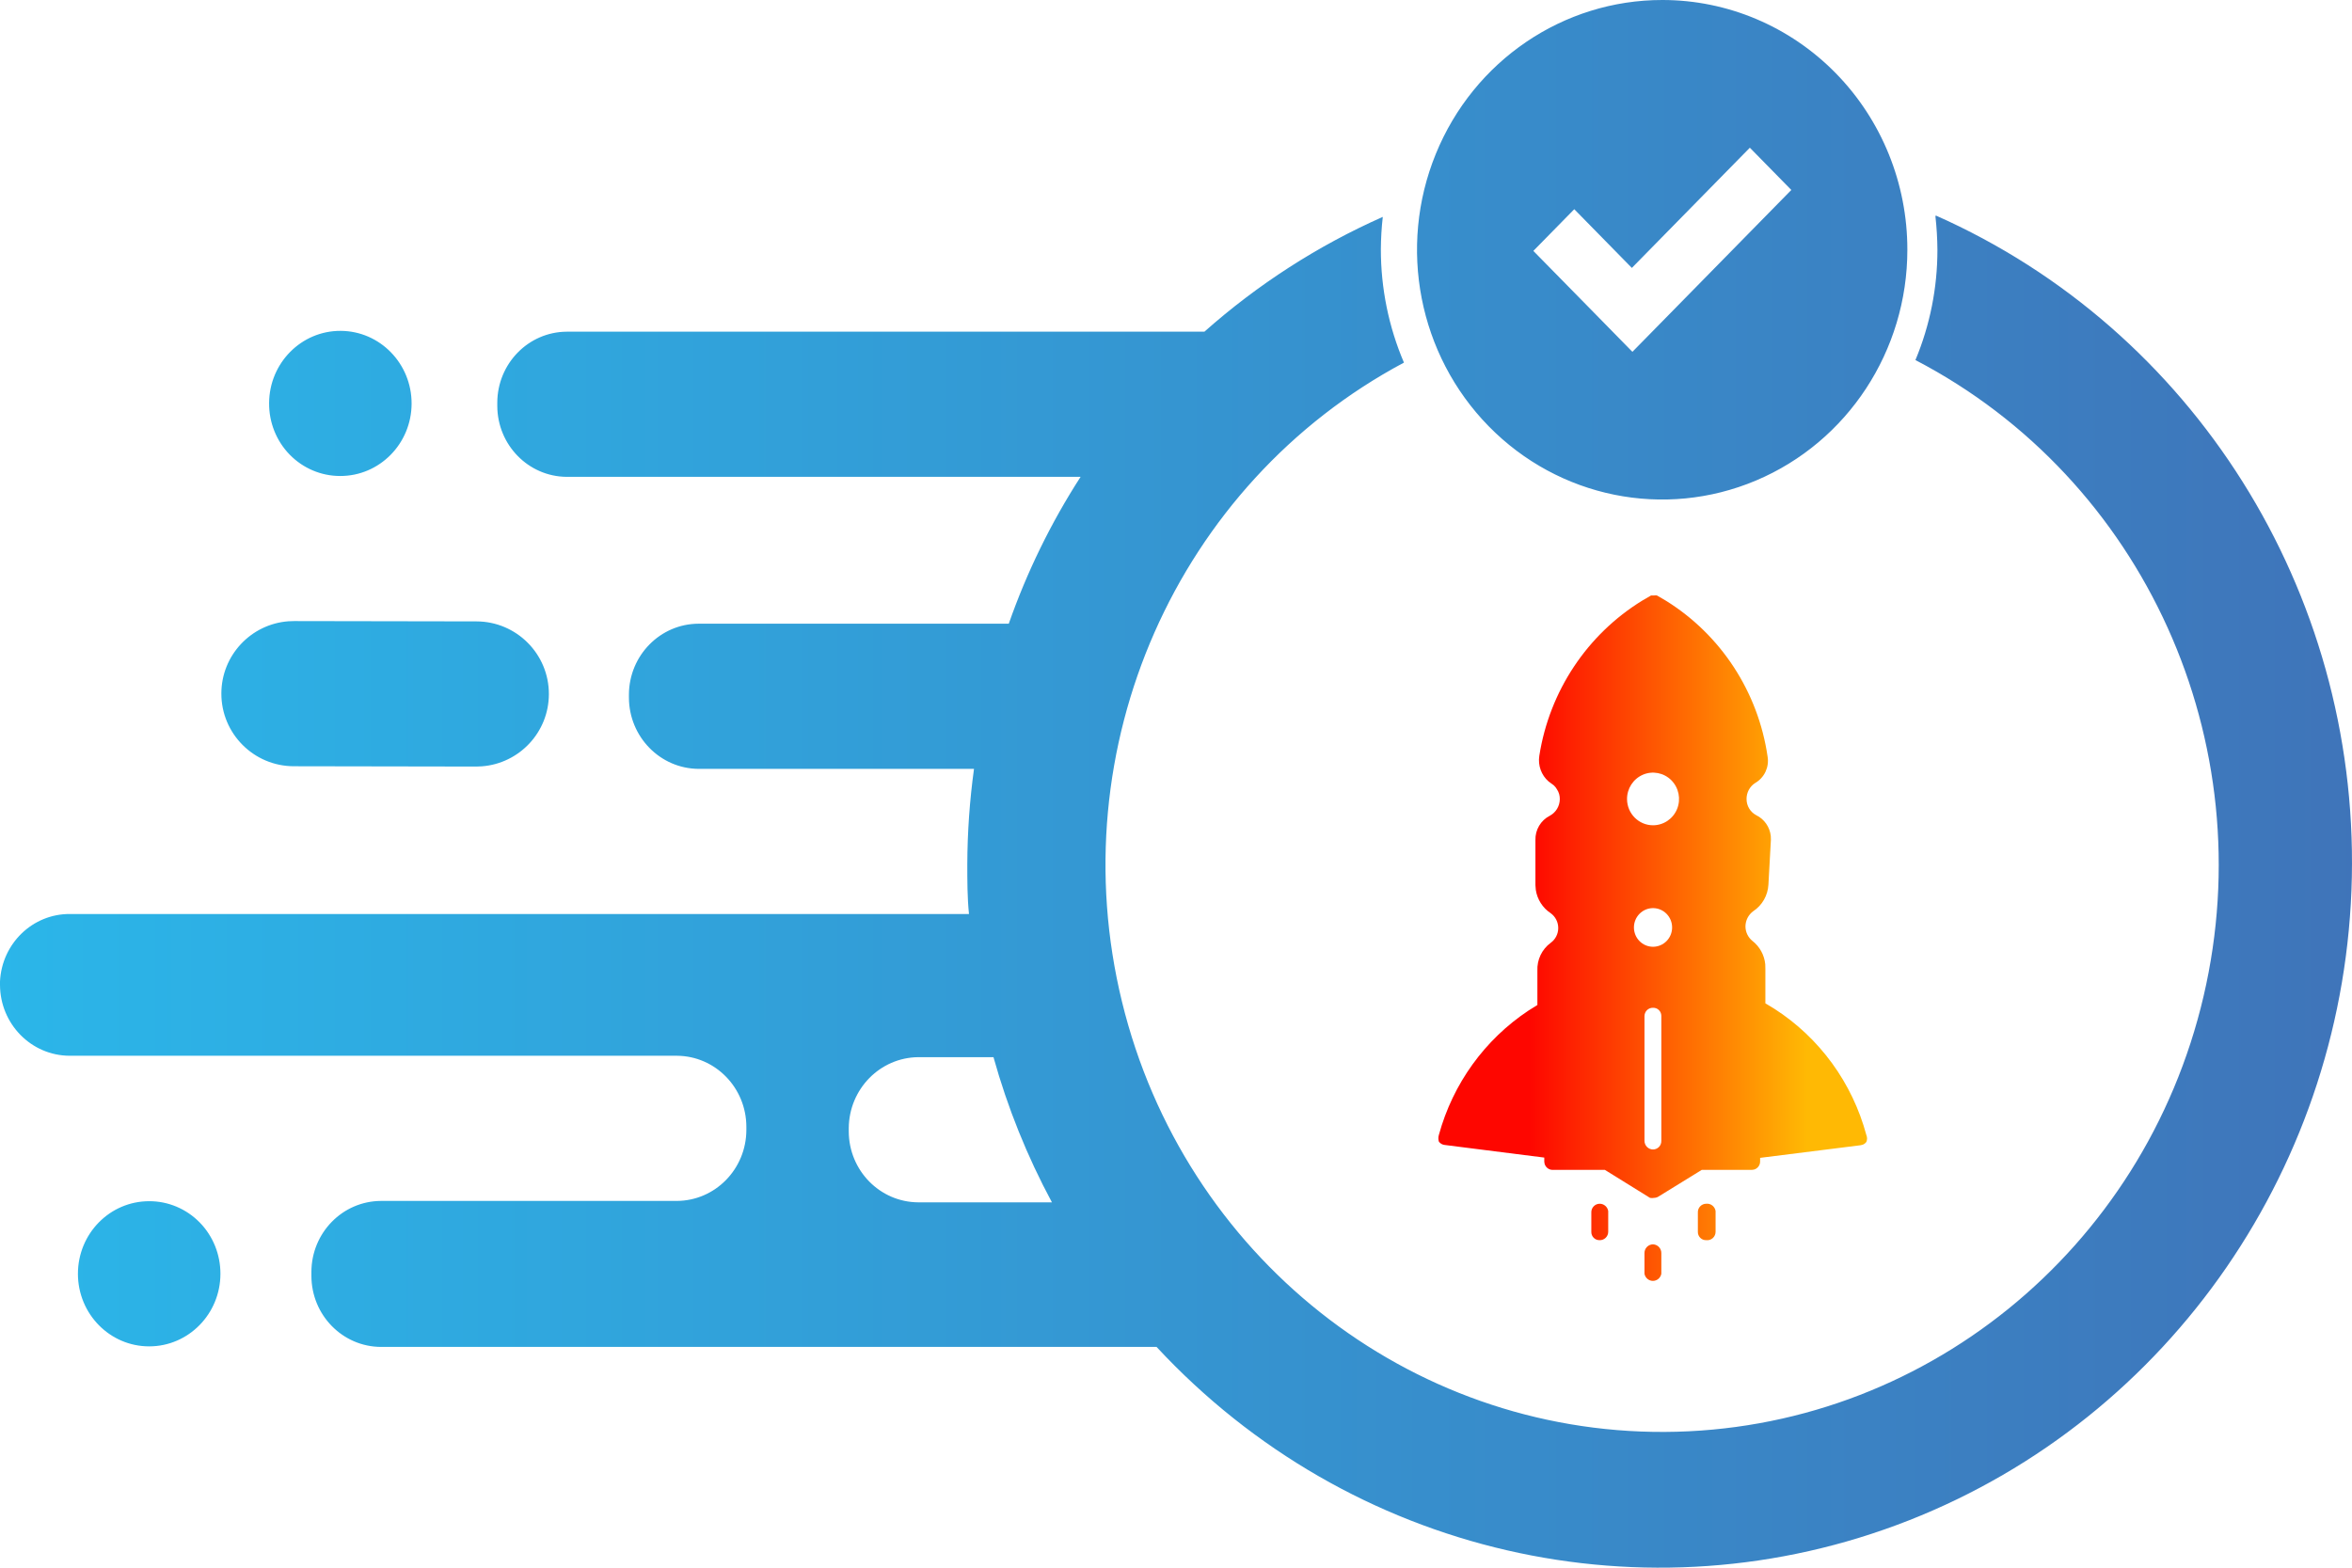 <?xml version="1.0" encoding="UTF-8"?> <svg xmlns="http://www.w3.org/2000/svg" xmlns:xlink="http://www.w3.org/1999/xlink" width="60px" height="40px" viewBox="0 0 60 40"><!-- Generator: sketchtool 61.2 (101010) - https://sketch.com --><title>68B7B50C-4A3E-45CF-9BE8-BBF83F2437E9</title><desc>Created with sketchtool.</desc><defs><linearGradient x1="0%" y1="50%" x2="100%" y2="50%" id="linearGradient-1"><stop stop-color="#2BB6E9" offset="0%"></stop><stop stop-color="#3F74B9" offset="100%"></stop></linearGradient><linearGradient x1="0.054%" y1="49.899%" x2="100.032%" y2="49.899%" id="linearGradient-2"><stop stop-color="#FE0600" offset="21%"></stop><stop stop-color="#FFB904" offset="86%"></stop></linearGradient></defs><g id="Page-1" stroke="none" stroke-width="1" fill="none" fill-rule="evenodd"><g id="Techtiq_3.1.2_Services" transform="translate(-775, -6079)"><g id="Section" transform="translate(0, 5461)"><g id="Inner" transform="translate(150, 120)"><g id="Group" transform="translate(15, 0)"><g transform="translate(570, 458)" id="ic_committed"><g transform="translate(40, 40)"><path d="M49.381,5.498 C55.953,8.41 60.147,15.079 59.996,22.38 C59.846,29.68 55.381,36.165 48.695,38.793 C42.009,41.421 34.428,39.673 29.504,34.367 L29.504,34.367 L9.719,34.367 C8.737,34.363 7.944,33.552 7.944,32.552 L7.944,32.552 L7.944,32.45 C7.948,31.453 8.74,30.646 9.719,30.642 L9.719,30.642 L17.265,30.642 C18.244,30.638 19.036,29.831 19.04,28.834 L19.04,28.834 L19.04,28.747 C19.036,27.752 18.248,26.946 17.272,26.938 L17.272,26.938 L1.775,26.938 C0.796,26.934 0.004,26.127 9.59232693e-14,25.13 L9.59232693e-14,25.13 L9.59232693e-14,25.043 C0.046,24.076 0.831,23.316 1.782,23.321 L1.782,23.321 L24.719,23.321 C24.676,22.902 24.676,22.475 24.676,22.048 C24.679,21.235 24.736,20.423 24.847,19.618 L24.847,19.618 L17.819,19.618 C16.839,19.61 16.048,18.8 16.044,17.802 L16.044,17.802 L16.044,17.715 C16.052,16.721 16.843,15.918 17.819,15.914 L17.819,15.914 L25.734,15.914 C26.196,14.595 26.811,13.337 27.566,12.167 L27.566,12.167 L14.454,12.167 C13.478,12.159 12.69,11.353 12.686,10.359 L12.686,10.359 L12.686,10.272 C12.69,9.275 13.482,8.467 14.461,8.463 L14.461,8.463 L30.725,8.463 C32.086,7.255 33.62,6.267 35.275,5.534 C35.244,5.808 35.228,6.083 35.226,6.358 C35.225,7.354 35.425,8.339 35.815,9.252 C30.014,12.347 27.042,19.083 28.622,25.559 C30.201,32.034 35.922,36.569 42.47,36.536 C49.018,36.503 54.695,31.912 56.213,25.421 C57.73,18.93 54.694,12.224 48.863,9.187 C49.235,8.297 49.425,7.34 49.424,6.373 C49.422,6.09 49.405,5.808 49.374,5.527 L49.374,5.527 Z M3.805,30.649 C4.288,30.647 4.751,30.842 5.092,31.189 C5.434,31.537 5.624,32.009 5.623,32.501 C5.623,33.524 4.809,34.353 3.805,34.353 C2.801,34.353 1.988,33.524 1.988,32.501 C1.988,31.478 2.801,30.649 3.805,30.649 Z M25.344,26.974 L23.427,26.974 C22.45,26.982 21.66,27.787 21.652,28.783 L21.652,28.783 L21.652,28.87 C21.656,29.867 22.448,30.674 23.427,30.678 L23.427,30.678 L26.835,30.678 C26.203,29.504 25.703,28.262 25.344,26.974 L25.344,26.974 Z M7.502,15.847 L12.154,15.855 C13.176,15.857 14.004,16.688 14.002,17.71 C14.001,18.684 13.247,19.481 12.292,19.553 L12.147,19.559 L12.147,19.559 L7.495,19.551 C6.473,19.549 5.645,18.718 5.647,17.695 C5.648,16.721 6.402,15.924 7.357,15.852 L7.502,15.847 L7.502,15.847 Z M42.41,-4.03091852e-06 C44.068,-4.03091852e-06 45.658,0.672 46.83,1.867 C48.002,3.062 48.659,4.683 48.657,6.373 C48.657,8.951 47.133,11.275 44.795,12.261 C42.457,13.247 39.766,12.701 37.978,10.877 C36.19,9.053 35.656,6.31 36.627,3.929 C37.597,1.548 39.88,-0.003 42.41,-4.03091852e-06 Z M8.689,8.442 C9.693,8.446 10.503,9.278 10.5,10.301 C10.496,11.324 9.679,12.149 8.675,12.145 C8.193,12.145 7.73,11.949 7.39,11.6 C7.05,11.251 6.861,10.778 6.865,10.286 C6.869,9.264 7.686,8.438 8.689,8.442 Z M44.639,3.769 L41.629,6.836 L40.16,5.338 L39.116,6.402 L40.586,7.899 L41.643,8.977 L42.687,7.914 L45.697,4.847 L44.639,3.769 Z" id="Combined-Shape" fill="url(#linearGradient-1)"></path><path d="M42.169,31.75 C42.287,31.754 42.381,31.852 42.381,31.971 L42.381,31.971 L42.381,32.5 C42.362,32.605 42.272,32.682 42.166,32.682 C42.06,32.682 41.97,32.605 41.951,32.5 L41.951,32.5 L41.951,31.971 C41.951,31.849 42.049,31.75 42.169,31.75 Z M40.807,30.714 C40.915,30.713 41.008,30.792 41.026,30.9 L41.026,30.9 L41.026,31.429 C41.026,31.487 41.003,31.542 40.961,31.583 C40.92,31.623 40.864,31.645 40.807,31.643 C40.75,31.645 40.695,31.623 40.655,31.582 C40.615,31.542 40.593,31.486 40.595,31.429 L40.595,31.429 L40.595,30.936 C40.593,30.878 40.615,30.821 40.655,30.78 C40.695,30.738 40.75,30.714 40.807,30.714 Z M43.525,30.714 C43.641,30.701 43.747,30.783 43.765,30.9 L43.765,30.9 L43.765,31.429 C43.765,31.491 43.739,31.55 43.693,31.591 C43.647,31.632 43.586,31.651 43.525,31.643 C43.468,31.645 43.413,31.623 43.373,31.582 C43.333,31.542 43.311,31.486 43.313,31.429 L43.313,31.429 L43.313,30.936 C43.311,30.878 43.332,30.821 43.372,30.78 C43.412,30.738 43.467,30.714 43.525,30.714 Z M42.233,15.19 L42.268,15.193 L42.494,15.325 C43.897,16.194 44.852,17.651 45.092,19.307 C45.136,19.576 45.009,19.844 44.774,19.979 C44.637,20.067 44.554,20.221 44.555,20.386 C44.554,20.56 44.65,20.72 44.802,20.8 C45.01,20.901 45.148,21.103 45.173,21.33 L45.176,21.429 L45.113,22.571 C45.098,22.847 44.954,23.1 44.725,23.25 C44.602,23.34 44.529,23.483 44.527,23.636 C44.527,23.78 44.592,23.917 44.704,24.007 C44.891,24.152 45.009,24.369 45.032,24.603 L45.035,24.721 L45.035,25.6 L45.269,25.742 C46.417,26.481 47.254,27.629 47.612,28.964 C47.635,29.019 47.635,29.081 47.612,29.136 C47.588,29.168 47.556,29.193 47.52,29.207 L47.464,29.221 L44.901,29.543 L44.901,29.636 C44.901,29.734 44.835,29.817 44.746,29.842 L44.689,29.85 L43.412,29.85 L42.311,30.529 C42.277,30.551 42.238,30.563 42.198,30.564 L42.145,30.569 L42.145,30.569 L42.092,30.564 L40.941,29.85 L39.607,29.85 C39.512,29.85 39.431,29.786 39.404,29.698 L39.395,29.643 L39.395,29.536 L36.854,29.214 C36.795,29.208 36.741,29.177 36.706,29.129 C36.689,29.073 36.689,29.013 36.706,28.957 C37.063,27.651 37.877,26.525 38.992,25.785 L39.219,25.643 L39.219,24.771 C39.206,24.491 39.333,24.222 39.558,24.057 C39.679,23.97 39.751,23.829 39.751,23.679 C39.751,23.528 39.679,23.387 39.558,23.3 C39.353,23.165 39.216,22.949 39.179,22.708 L39.169,22.586 L39.169,21.436 C39.161,21.174 39.305,20.931 39.536,20.814 C39.691,20.731 39.788,20.57 39.791,20.393 C39.793,20.304 39.769,20.217 39.72,20.143 C39.699,20.104 39.671,20.069 39.639,20.039 L39.502,19.937 C39.32,19.777 39.23,19.531 39.268,19.286 C39.526,17.635 40.49,16.187 41.895,15.324 L42.12,15.193 L42.198,15.193 L42.233,15.19 Z M42.169,25.714 C42.112,25.712 42.056,25.734 42.015,25.774 C41.974,25.815 41.951,25.87 41.951,25.929 L41.951,29.107 C41.951,29.166 41.974,29.222 42.015,29.264 C42.056,29.305 42.111,29.329 42.169,29.329 C42.227,29.329 42.282,29.305 42.322,29.263 C42.362,29.222 42.383,29.165 42.381,29.107 L42.381,25.914 C42.379,25.859 42.356,25.807 42.316,25.77 C42.277,25.732 42.224,25.712 42.169,25.714 Z M42.169,23.171 C41.9,23.171 41.682,23.392 41.682,23.664 C41.682,23.936 41.9,24.157 42.169,24.157 C42.438,24.157 42.656,23.936 42.656,23.664 C42.656,23.392 42.438,23.171 42.169,23.171 Z M41.911,19.767 C41.663,19.874 41.503,20.121 41.506,20.393 C41.51,20.761 41.806,21.057 42.169,21.057 C42.438,21.057 42.681,20.893 42.783,20.641 C42.885,20.389 42.827,20.1 42.636,19.908 C42.445,19.717 42.158,19.661 41.911,19.767 Z" id="Combined-Shape" fill="url(#linearGradient-2)" fill-rule="nonzero"></path></g></g></g></g></g></g></g></svg> 